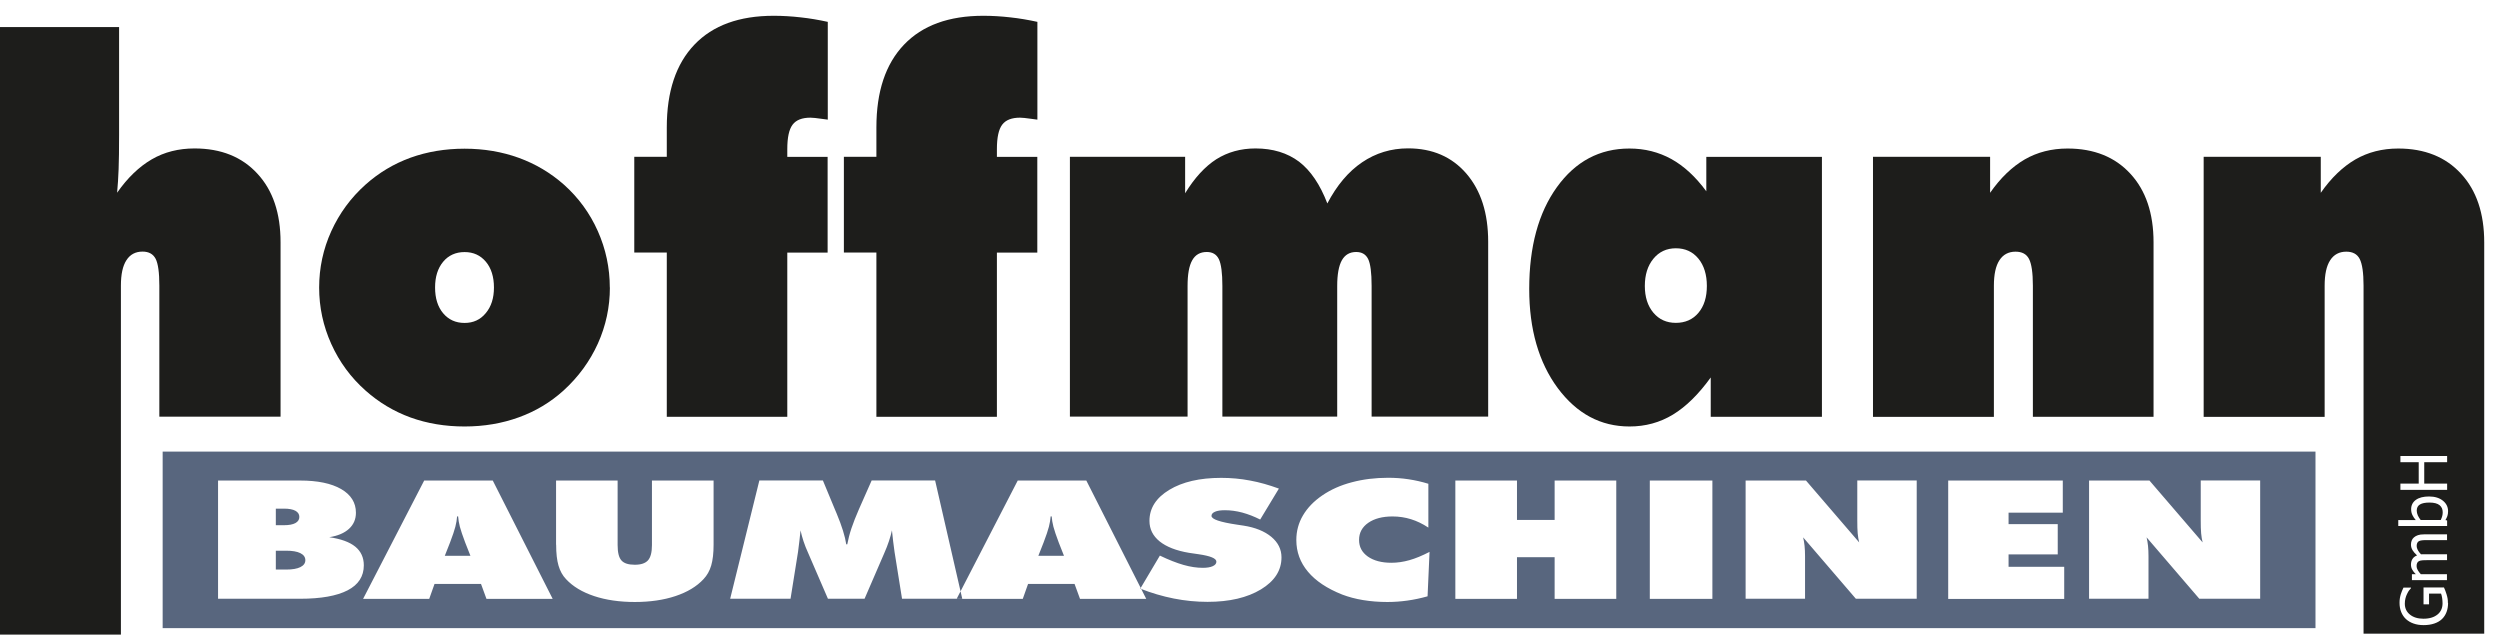 <svg xmlns="http://www.w3.org/2000/svg" id="Ebene_1" data-name="Ebene 1" viewBox="0 0 316.78 80.4"><defs><style>      .cls-1 {        fill: #1d1d1b;      }      .cls-1, .cls-2 {        fill-rule: evenodd;      }      .cls-2 {        fill: #58667e;      }    </style></defs><path class="cls-1" d="M310.08,57.78v.79h-2.9v2.71h2.9v.79h-5.92v-.79h2.32v-2.71h-2.32v-.79h5.92ZM307.79,62.91c.73,0,1.31.18,1.75.53.44.35.66.8.66,1.33,0,.24-.03.45-.09.62-.06.17-.14.34-.24.51l.21.05v.7h-6.19v-.75h2.22c-.17-.19-.31-.39-.42-.62-.11-.22-.17-.47-.17-.75,0-.5.2-.9.6-1.19.4-.29.96-.43,1.67-.43ZM307.84,63.68c-.53,0-.93.08-1.2.24-.27.16-.41.42-.41.78,0,.2.05.41.14.62.1.21.22.4.36.57h2.54c.09-.19.16-.36.19-.5.04-.15.06-.31.06-.48,0-.38-.13-.68-.4-.9-.27-.22-.7-.33-1.28-.33ZM310.08,68.44h-2.57c-.2,0-.39,0-.57.02-.17.02-.31.05-.41.1-.11.05-.18.13-.23.23-.05.1-.08.23-.08.4,0,.15.05.32.14.5.09.18.23.36.41.55.04,0,.1,0,.16-.01.06,0,.14,0,.22,0h2.92v.75h-2.57c-.2,0-.39,0-.57.02-.17.01-.31.05-.41.1-.11.05-.18.13-.23.23-.05.1-.08.23-.08.4s.05.33.15.51c.1.18.23.35.39.52h3.31v.75h-4.44v-.75h.49c-.2-.2-.35-.39-.45-.58-.11-.19-.16-.4-.16-.64,0-.26.06-.5.18-.7.12-.2.32-.36.59-.46-.25-.23-.44-.45-.57-.66-.13-.22-.2-.45-.2-.7,0-.19.03-.37.09-.52.06-.16.15-.29.29-.41.14-.12.3-.21.51-.28.2-.07.45-.1.76-.1h2.92v.75ZM310.2,76.39c0,.42-.06.8-.19,1.15-.13.35-.32.65-.58.9-.26.25-.59.44-.98.57-.39.13-.83.2-1.34.2s-.91-.07-1.28-.2c-.38-.13-.7-.32-.97-.57-.26-.24-.46-.54-.6-.89-.14-.35-.21-.74-.21-1.16,0-.2.01-.39.04-.57.03-.18.07-.36.12-.52.04-.13.1-.28.16-.44.07-.16.13-.29.18-.4h.95v.07c-.09.1-.17.2-.25.3-.08.1-.16.25-.25.44-.08.16-.15.34-.2.55-.05.21-.08.43-.08.67,0,.57.21,1.03.64,1.38.43.35,1,.53,1.71.53.4,0,.75-.05,1.04-.14.3-.09.55-.23.76-.4.21-.17.36-.37.47-.61.11-.24.16-.51.16-.81,0-.22-.02-.44-.05-.66-.03-.22-.08-.4-.14-.56h-1.52v1.36h-.7v-2.14h2.59c.04.1.1.23.17.4.07.17.12.33.16.47.06.19.1.37.13.53.03.16.04.34.04.57ZM279.23,52.8V19.87h14.84v4.56c1.32-1.89,2.79-3.3,4.39-4.23,1.6-.92,3.41-1.38,5.42-1.38,3.36,0,6.01,1.07,7.96,3.19,1.96,2.12,2.94,5.02,2.94,8.7v49.58h-15.29v-44.1c0-1.64-.17-2.76-.49-3.38-.32-.62-.89-.92-1.7-.92-.88,0-1.57.36-2.04,1.09-.47.72-.7,1.79-.7,3.22v16.62h-15.32Z"></path><path class="cls-1" d="M237.33,52.8V19.87h14.84v4.56c1.32-1.89,2.79-3.3,4.39-4.23,1.6-.92,3.41-1.38,5.42-1.38,3.36,0,6.01,1.07,7.96,3.19,1.96,2.12,2.94,5.02,2.94,8.7v22.1h-15.29v-16.62c0-1.64-.17-2.76-.49-3.38-.32-.62-.89-.92-1.71-.92-.88,0-1.57.36-2.04,1.09-.47.72-.7,1.79-.7,3.22v16.62h-15.32Z"></path><path class="cls-1" d="M208.42,36.23c0,1.4.36,2.53,1.08,3.39.72.86,1.67,1.29,2.85,1.29s2.15-.42,2.86-1.27c.72-.85,1.07-1.99,1.07-3.41s-.36-2.6-1.08-3.47c-.72-.87-1.67-1.3-2.85-1.3s-2.13.45-2.85,1.33c-.72.88-1.08,2.03-1.08,3.45M216.77,52.8v-4.97c-1.53,2.12-3.12,3.69-4.78,4.7-1.66,1.01-3.5,1.51-5.51,1.51-3.66,0-6.68-1.62-9.1-4.87-2.4-3.25-3.61-7.44-3.61-12.55,0-5.36,1.17-9.66,3.51-12.91,2.35-3.26,5.41-4.89,9.19-4.89,1.94,0,3.71.45,5.31,1.33,1.59.88,3.07,2.24,4.43,4.09v-4.36h14.65v32.93h-14.1Z"></path><path class="cls-1" d="M135.57,52.8V19.87h14.6v4.62c1.2-1.96,2.52-3.39,3.95-4.31,1.45-.91,3.1-1.37,4.97-1.37,2.2,0,4.04.57,5.52,1.68,1.47,1.13,2.66,2.89,3.58,5.29,1.2-2.29,2.66-4.03,4.4-5.21,1.74-1.18,3.68-1.77,5.83-1.77,3.09,0,5.55,1.07,7.39,3.2,1.84,2.14,2.76,5.01,2.76,8.62v22.17h-14.77v-16.56c0-1.69-.15-2.82-.44-3.41-.3-.6-.8-.89-1.52-.89-.81,0-1.41.35-1.81,1.05-.39.7-.59,1.78-.59,3.25v16.56h-14.55v-16.56c0-1.64-.15-2.76-.44-3.38-.3-.62-.81-.92-1.54-.92-.83,0-1.45.35-1.84,1.05-.4.7-.59,1.78-.59,3.25v16.56h-14.9Z"></path><path class="cls-1" d="M111.05,52.8v-20.8h-4.12v-12.13h4.12v-3.73c0-4.54,1.16-8.03,3.5-10.48,2.34-2.45,5.69-3.66,10.05-3.66,1.13,0,2.28.07,3.41.2,1.13.12,2.29.32,3.44.57v12.39c-.17-.02-.38-.04-.67-.09-.76-.11-1.26-.16-1.53-.16-1.05,0-1.81.29-2.26.89-.45.6-.67,1.62-.67,3.09v.99h5.12v12.13h-5.12v20.8h-15.29Z"></path><path class="cls-1" d="M84.49,52.8v-20.8h-4.12v-12.13h4.12v-3.73c0-4.54,1.16-8.03,3.5-10.48,2.34-2.45,5.69-3.66,10.05-3.66,1.13,0,2.28.07,3.41.2,1.13.12,2.29.32,3.44.57v12.39c-.17-.02-.38-.04-.67-.09-.76-.11-1.26-.16-1.53-.16-1.05,0-1.81.29-2.26.89-.45.6-.67,1.62-.67,3.09v.99h5.11v12.13h-5.11v20.8h-15.29Z"></path><path class="cls-1" d="M58.87,40.92c1.1,0,2-.41,2.68-1.24.7-.83,1.04-1.91,1.04-3.25s-.34-2.45-1.02-3.26c-.69-.82-1.58-1.23-2.7-1.23s-2.04.41-2.72,1.23c-.68.82-1.02,1.9-1.02,3.26s.34,2.45,1.02,3.26c.69.82,1.59,1.23,2.72,1.23M77.28,36.43c0,2.48-.51,4.85-1.52,7.1-1.02,2.25-2.47,4.24-4.36,5.96-1.65,1.49-3.53,2.62-5.66,3.39-2.12.77-4.41,1.16-6.87,1.16s-4.74-.38-6.85-1.14c-2.11-.77-4-1.9-5.7-3.41-1.86-1.65-3.31-3.62-4.34-5.9-1.03-2.28-1.54-4.67-1.54-7.15s.51-4.89,1.54-7.15c1.03-2.26,2.47-4.23,4.34-5.9,1.69-1.51,3.59-2.64,5.7-3.41,2.11-.76,4.4-1.14,6.85-1.14s4.75.39,6.87,1.16c2.12.77,4.02,1.9,5.71,3.39,1.85,1.65,3.29,3.62,4.3,5.89,1.01,2.27,1.52,4.66,1.52,7.16Z"></path><path class="cls-1" d="M0,80.4V3.43h15.09v13.63c0,1.87-.02,3.33-.06,4.36-.04,1.04-.1,2.04-.19,3,1.32-1.89,2.79-3.3,4.39-4.23s3.41-1.38,5.42-1.38c3.36,0,6.01,1.07,7.96,3.19,1.97,2.12,2.94,5.02,2.94,8.7v22.1h-15.36v-16.62c0-1.66-.16-2.79-.47-3.39-.32-.61-.87-.91-1.66-.91-.89,0-1.57.36-2.04,1.09-.47.72-.7,1.79-.7,3.22v44.22H0Z"></path><path class="cls-2" d="M264.71,75.88v-14.99h7.65l6.74,7.84c-.09-.35-.15-.73-.19-1.16-.04-.43-.05-.98-.05-1.66v-5.03h7.53v14.99h-7.71l-6.68-7.78c.08.34.14.7.18,1.08.04.38.06.82.06,1.3v5.4h-7.53ZM246.86,75.88v-14.99h14.52v4.07h-6.87v1.45h6.23v3.84h-6.23v1.57h7.05v4.07h-14.7ZM221.19,75.88v-14.99h7.65l6.74,7.84c-.09-.35-.15-.73-.19-1.16-.04-.43-.05-.98-.05-1.66v-5.03h7.53v14.99h-7.71l-6.68-7.78c.08.34.14.7.18,1.08.04.38.06.82.06,1.3v5.4h-7.53ZM209.05,75.88v-14.99h7.93v14.99h-7.93ZM184.41,75.88v-14.99h7.81v4.99h4.77v-4.99h7.81v14.99h-7.81v-5.28h-4.77v5.28h-7.81ZM180.97,66.84c-.71-.47-1.44-.82-2.18-1.05-.74-.23-1.52-.35-2.34-.35-1.28,0-2.3.27-3.08.81-.77.54-1.16,1.26-1.16,2.16s.37,1.58,1.11,2.11c.74.52,1.74.79,2.98.79.75,0,1.51-.11,2.29-.33.78-.22,1.62-.57,2.55-1.05l-.25,5.63c-.85.24-1.7.42-2.55.54-.85.12-1.7.18-2.55.18-1.06,0-2.08-.08-3.06-.24-.98-.16-1.86-.4-2.65-.7-1.92-.76-3.37-1.73-4.35-2.9-.98-1.17-1.47-2.5-1.47-4.02,0-1.12.28-2.16.84-3.11.56-.95,1.37-1.8,2.44-2.53,1.08-.74,2.33-1.3,3.75-1.67,1.42-.38,2.95-.57,4.6-.57.88,0,1.75.06,2.6.19.86.13,1.69.32,2.5.57v5.55ZM144.48,74.6l2.49-4.2c1.12.54,2.12.93,2.99,1.18.88.25,1.69.37,2.45.37.53,0,.96-.07,1.26-.21.31-.14.46-.33.46-.57,0-.42-.76-.73-2.3-.95-.5-.07-.88-.13-1.16-.17-1.62-.27-2.87-.76-3.73-1.45-.86-.7-1.29-1.56-1.29-2.6,0-1.61.84-2.92,2.51-3.93,1.67-1.01,3.86-1.52,6.57-1.52,1.25,0,2.47.11,3.67.34,1.21.22,2.42.57,3.65,1.02l-2.37,3.92c-.75-.38-1.5-.67-2.26-.88-.75-.2-1.49-.3-2.2-.3-.55,0-.97.06-1.26.19-.3.13-.45.3-.45.53,0,.42,1.08.79,3.25,1.11.34.06.61.09.8.12,1.49.23,2.67.71,3.53,1.42.86.72,1.29,1.58,1.29,2.6,0,1.66-.87,3.01-2.6,4.06-1.74,1.05-3.99,1.58-6.77,1.58-1.42,0-2.85-.14-4.27-.42-1.42-.28-2.85-.7-4.27-1.26ZM121.22,75.88l7.74-14.99h8.69l7.59,14.99h-8.39l-.69-1.89h-5.89l-.67,1.89h-8.38ZM131.57,70.43h3.25l-.67-1.7c-.32-.86-.55-1.52-.67-1.99-.12-.46-.19-.9-.22-1.31h-.13c-.03.41-.1.85-.22,1.31-.12.46-.34,1.13-.67,1.99l-.67,1.7ZM114.3,75.88l-.95-5.94c-.06-.45-.12-.91-.18-1.37-.06-.45-.11-.91-.15-1.37-.09.43-.22.88-.38,1.37-.16.48-.36,1-.6,1.54l-2.49,5.76h-4.64l-2.49-5.76c-.25-.54-.45-1.06-.61-1.54-.16-.48-.28-.94-.37-1.37-.05.46-.1.92-.15,1.37-.06.45-.11.9-.17,1.36l-.95,5.94h-7.65l3.7-14.99h8.05l1.54,3.71c.05.12.13.29.22.52.65,1.56,1.05,2.85,1.2,3.86h.13c.12-.64.29-1.31.53-2.03.24-.72.56-1.52.95-2.42l1.61-3.64h8.04l3.44,14.99h-7.65ZM70.46,69.02v-8.13h7.8v8.17c0,.95.16,1.6.49,1.96.32.36.88.54,1.68.54s1.34-.19,1.67-.55c.34-.37.51-1.02.51-1.95v-8.17h7.81v8.13c0,1.07-.1,1.94-.3,2.63-.2.69-.53,1.26-.97,1.73-.87.94-2.06,1.65-3.56,2.15-1.5.5-3.22.75-5.15.75s-3.66-.25-5.16-.75c-1.5-.5-2.69-1.21-3.56-2.15-.44-.46-.75-1.03-.95-1.71-.2-.68-.3-1.56-.3-2.65ZM46.01,75.88l7.74-14.99h8.69l7.59,14.99h-8.39l-.69-1.89h-5.89l-.67,1.89h-8.38ZM56.36,70.43h3.25l-.67-1.7c-.32-.86-.55-1.52-.67-1.99-.12-.46-.19-.9-.22-1.31h-.13c-.03.41-.1.85-.22,1.31-.12.46-.34,1.13-.67,1.99l-.67,1.7ZM27.63,75.88v-14.99h10.4c2.22,0,3.95.36,5.2,1.08,1.24.72,1.87,1.72,1.87,3,0,.82-.29,1.5-.88,2.04-.59.54-1.42.89-2.5,1.06,1.47.21,2.58.61,3.3,1.2.72.59,1.08,1.38,1.08,2.36,0,1.4-.68,2.46-2.05,3.17-1.37.71-3.38,1.07-6.04,1.07h-10.37ZM34.95,64.45v2.1h1.03c.63,0,1.12-.09,1.45-.27.33-.18.5-.44.5-.78s-.17-.6-.5-.78c-.33-.18-.82-.27-1.45-.27h-1.03ZM34.95,69.78v2.39h1.31c.78,0,1.38-.1,1.8-.31.42-.21.63-.5.63-.88s-.21-.68-.63-.89c-.42-.21-1.02-.31-1.8-.31h-1.31ZM20.61,57.22h272.79v22.37H20.61v-22.37Z"></path></svg>